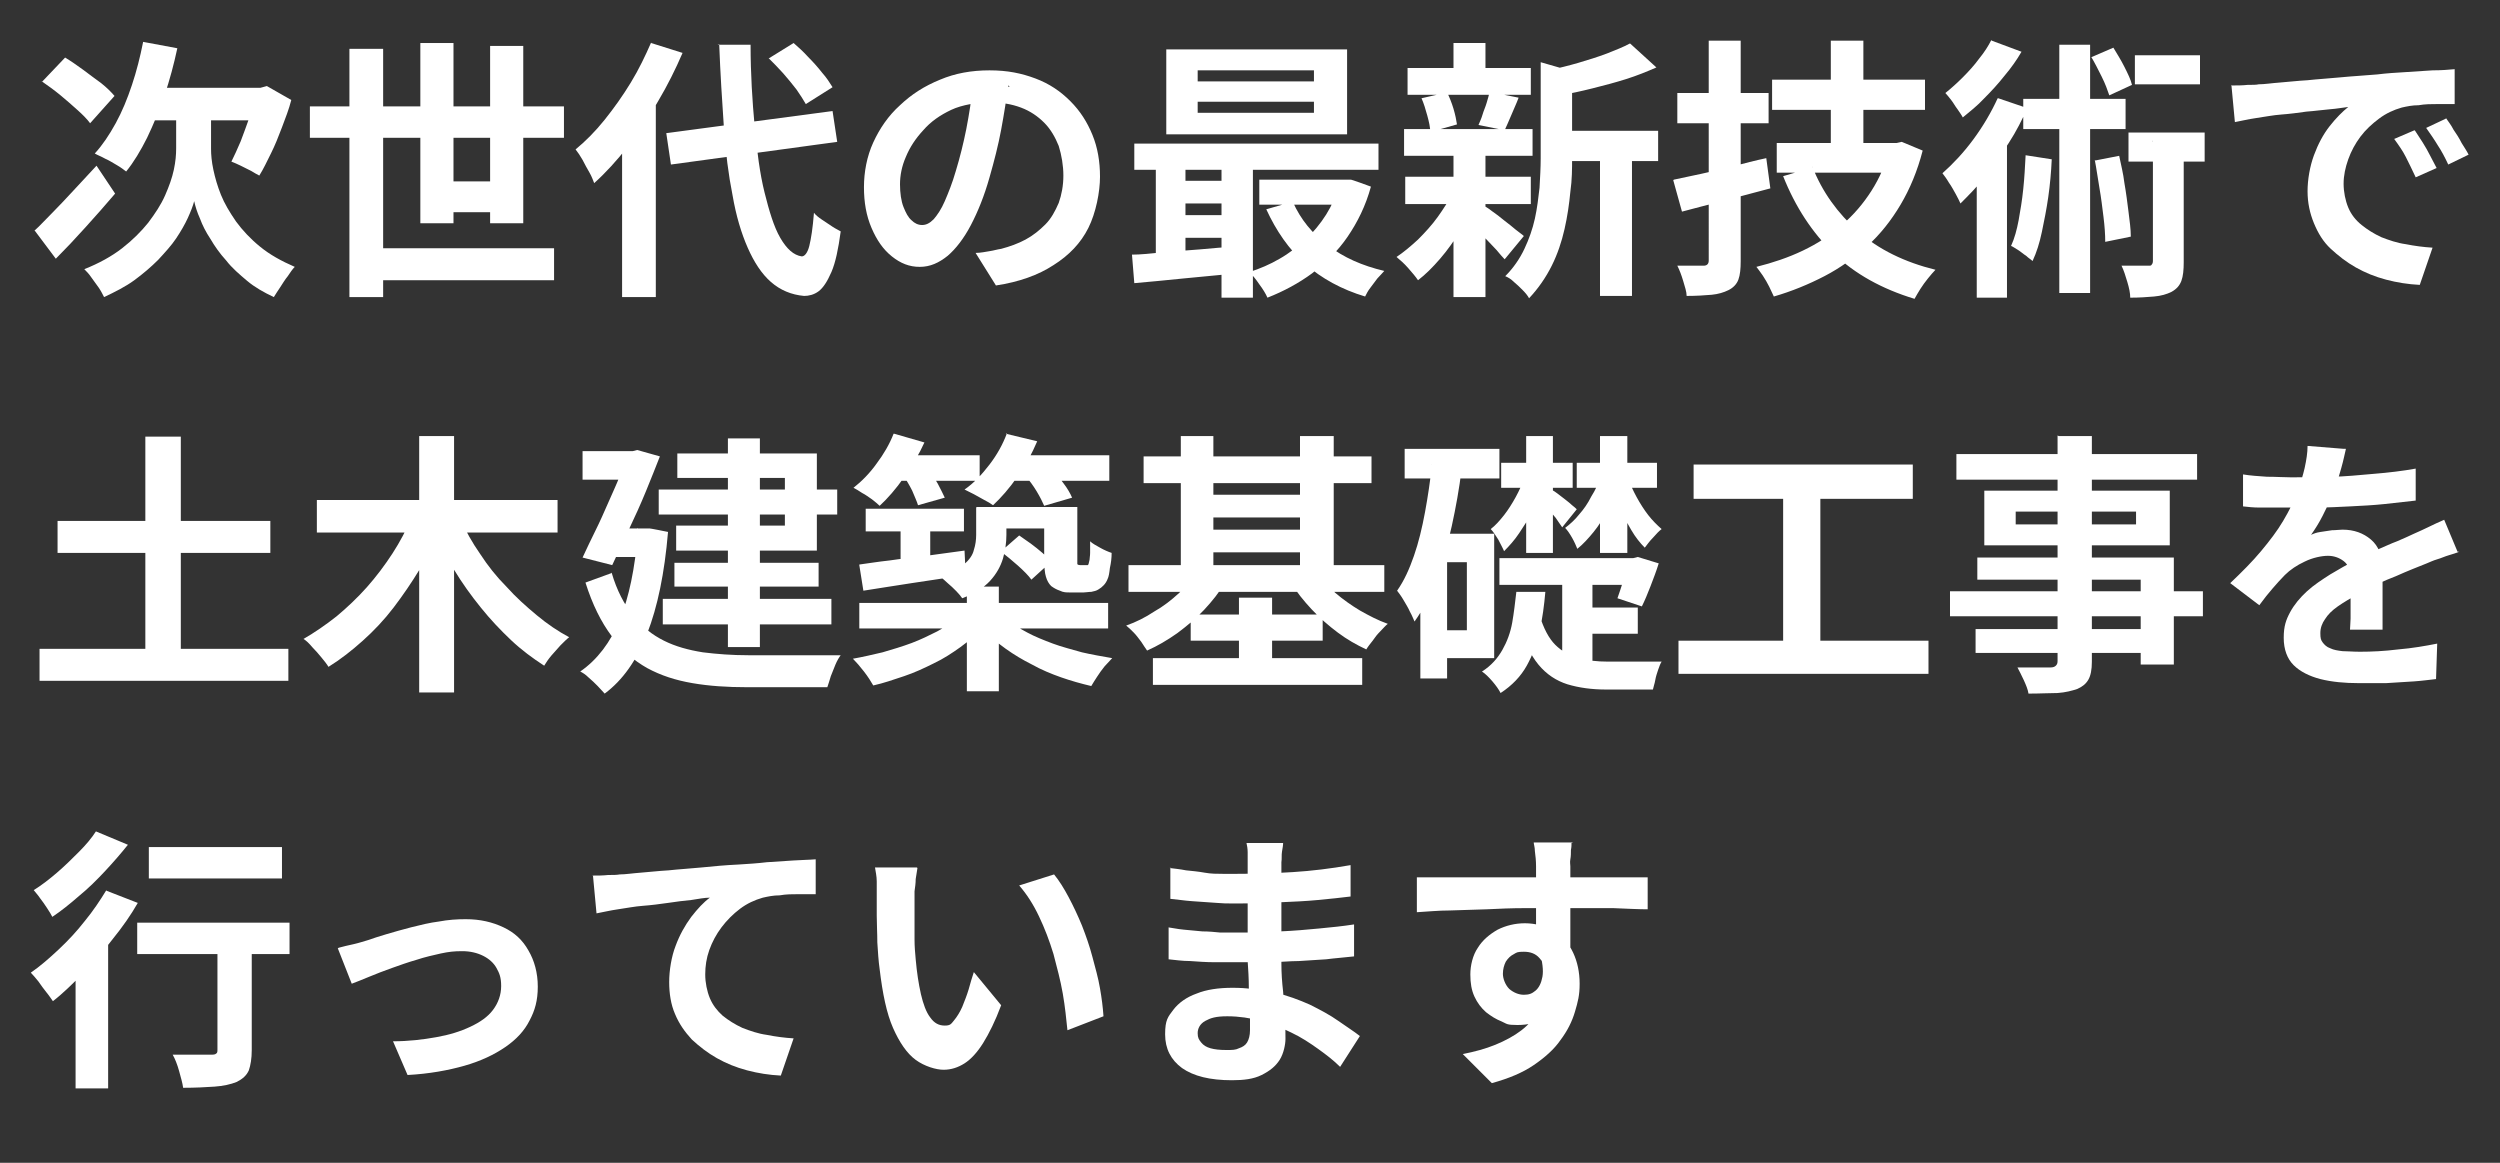 <?xml version="1.0" encoding="UTF-8"?>
<svg xmlns="http://www.w3.org/2000/svg" width="430" height="200" version="1.1" viewBox="0 0 430 200">
  <rect x="0" y="0" width="430" height="200" fill="#333333" stroke="none"/>
  <defs>
    <style>
      .cls-1 {
        fill: #fff;
      }
    </style>
  </defs>
  <!-- Generator: Adobe Illustrator 28.7.7, SVG Export Plug-In . SVG Version: 1.2.0 Build 194)  -->
  <g>
    <g id="_レイヤー_1" data-name="レイヤー_1">
      <g>
        <path class="cls-1" d="M5.9,39.7c.9-.8,1.9-1.9,3.1-3.1,1.2-1.2,2.4-2.5,3.7-3.9,1.3-1.4,2.6-2.8,3.9-4.2l3.2,4.8c-1.6,1.9-3.3,3.8-5.1,5.8-1.8,2-3.5,3.8-5.1,5.4l-3.6-4.8ZM7.2,14.1l4-4.2c1,.6,2,1.3,3.1,2.1,1.1.8,2.1,1.6,3.1,2.3,1,.8,1.7,1.5,2.3,2.2l-4.2,4.7c-.5-.7-1.3-1.5-2.2-2.3-.9-.8-1.9-1.7-3-2.6-1.1-.9-2.1-1.6-3.1-2.3ZM33.3,20.4h3v5.2c0,1,.1,2.2.4,3.6.3,1.4.7,2.8,1.3,4.3.6,1.5,1.5,3,2.6,4.6,1.1,1.5,2.5,3,4.1,4.3,1.7,1.4,3.7,2.5,6,3.5-.4.4-.8,1-1.2,1.6-.5.6-.9,1.3-1.3,1.9s-.8,1.2-1.1,1.7c-1.7-.8-3.3-1.7-4.6-2.8-1.3-1.1-2.6-2.2-3.6-3.5-1.1-1.2-2-2.5-2.7-3.7-.8-1.2-1.4-2.4-1.8-3.5-.5-1.1-.8-2.1-1-3-.2.8-.6,1.8-1.1,2.9-.5,1.1-1.2,2.3-2,3.5-.8,1.2-1.9,2.4-3.1,3.7-1.2,1.2-2.6,2.4-4.1,3.5-1.5,1.1-3.3,2-5.2,2.9-.2-.4-.5-1-.9-1.6-.4-.6-.9-1.2-1.3-1.8-.4-.6-.8-1-1.2-1.4,2.5-1,4.7-2.2,6.5-3.6,1.8-1.4,3.3-2.9,4.5-4.4,1.2-1.6,2.2-3.1,2.9-4.7.7-1.6,1.2-3,1.5-4.4.3-1.4.4-2.6.4-3.7v-5.2h3.1ZM24.6,7.2l5.9,1.1c-.6,2.8-1.3,5.4-2.2,8.1-.9,2.6-1.9,5-3,7.3-1.1,2.2-2.3,4.2-3.6,5.8-.4-.3-.9-.7-1.6-1.1-.7-.4-1.3-.8-2-1.1-.7-.4-1.3-.6-1.8-.9,1.3-1.4,2.5-3.2,3.6-5.2,1.1-2,2-4.2,2.8-6.6.8-2.4,1.4-4.8,1.9-7.3ZM26.6,15.1h19.3v5.6h-22.1l2.8-5.6ZM44,15.1h.8l1.1-.3,4.2,2.4c-.4,1.6-1,3.1-1.6,4.7-.6,1.6-1.2,3.1-1.9,4.5-.7,1.4-1.3,2.7-2,3.8-.4-.2-.9-.5-1.4-.8-.6-.3-1.2-.6-1.8-.9-.6-.3-1.1-.5-1.6-.7.5-1,1-2.1,1.6-3.5.5-1.3,1-2.7,1.5-4.1.5-1.4.8-2.7,1.1-4v-1.3Z"/>
        <path class="cls-1" d="M53.3,18.3h43.7v5.4h-43.7v-5.4ZM60.1,8.4h5.8v42.7h-5.8V8.4ZM63,42.7h32.3v5.5h-32.3v-5.5ZM72.3,7.4h5.7v31h-5.7V7.4ZM74.7,31.2h12v5.3h-12v-5.3ZM84.3,7.9h5.7v30.5h-5.7V7.9Z"/>
        <path class="cls-1" d="M112,7.4l5.4,1.7c-1.2,2.8-2.6,5.6-4.2,8.3-1.6,2.8-3.4,5.3-5.2,7.8-1.9,2.4-3.8,4.5-5.8,6.3-.2-.5-.4-1.1-.8-1.8s-.8-1.4-1.2-2.2c-.4-.7-.8-1.3-1.2-1.8,1.7-1.4,3.4-3.1,5-5.1,1.6-2,3.1-4.1,4.5-6.4,1.4-2.3,2.5-4.6,3.5-6.9ZM107.1,20.9l5.7-5.8h0v36h-5.8v-30.2ZM114.6,22.9l28.6-3.8.8,5.3-28.6,3.9-.8-5.4ZM123.4,7.7h5.7c0,5,.3,9.7.7,14,.4,4.3.9,8.2,1.7,11.4s1.6,5.9,2.7,7.8c1.1,1.9,2.3,3,3.7,3.2.5,0,1-.6,1.3-1.8.3-1.2.6-3.1.8-5.7.3.4.8.8,1.4,1.2.6.4,1.2.8,1.8,1.2.6.4,1.1.6,1.4.8-.4,3-.9,5.4-1.6,7-.7,1.6-1.4,2.7-2.2,3.3-.8.6-1.7.8-2.5.8-2.2-.2-4.1-1-5.7-2.4s-2.9-3.4-4-5.9c-1.1-2.5-2-5.5-2.6-9-.7-3.5-1.2-7.4-1.5-11.8-.3-4.4-.6-9.1-.8-14.2ZM132.3,10l4.2-2.6c.8.7,1.7,1.5,2.5,2.4.9.9,1.7,1.8,2.4,2.7.8.9,1.3,1.7,1.8,2.5l-4.6,2.9c-.4-.7-.9-1.5-1.6-2.5-.7-.9-1.5-1.9-2.3-2.8s-1.7-1.8-2.5-2.6Z"/>
        <path class="cls-1" d="M173.4,14.7c-.3,2.4-.7,4.9-1.2,7.6-.5,2.7-1.2,5.4-2,8.2-.9,3.2-2,5.9-3.2,8.2-1.2,2.3-2.6,4.1-4,5.3-1.5,1.2-3,1.9-4.8,1.9s-3.3-.6-4.8-1.8c-1.5-1.2-2.6-2.8-3.5-4.9-.9-2.1-1.3-4.4-1.3-7s.5-5.3,1.6-7.7c1.1-2.4,2.6-4.6,4.6-6.4,2-1.9,4.2-3.3,6.9-4.4,2.6-1.1,5.4-1.6,8.5-1.6s5.5.5,7.9,1.4,4.3,2.2,6,3.9c1.7,1.7,2.9,3.6,3.8,5.8.9,2.2,1.3,4.6,1.3,7.2s-.7,6.2-2,8.8c-1.3,2.6-3.3,4.7-6,6.4-2.6,1.7-5.9,2.9-9.9,3.5l-3.5-5.6c.9,0,1.7-.2,2.4-.3.7-.1,1.3-.3,2-.4,1.5-.4,2.9-.9,4.2-1.6,1.3-.7,2.4-1.6,3.4-2.6,1-1,1.7-2.3,2.3-3.7.5-1.4.8-3,.8-4.7s-.3-3.5-.8-5.1c-.6-1.5-1.4-2.9-2.5-4-1.1-1.1-2.4-2-4-2.6s-3.4-.9-5.4-.9-4.7.4-6.6,1.3c-1.9.9-3.5,2-4.8,3.5-1.3,1.4-2.3,2.9-3,4.6-.7,1.6-1,3.2-1,4.7s.2,2.9.6,3.9.8,1.8,1.4,2.3c.5.5,1.1.8,1.8.8s1.3-.3,2-1c.6-.7,1.3-1.7,1.9-3.1.6-1.4,1.3-3.1,1.9-5.2.7-2.3,1.3-4.7,1.8-7.2.5-2.6.9-5.1,1.1-7.5l6.4.2Z"/>
        <path class="cls-1" d="M194.6,43.8c1.6,0,3.4-.2,5.4-.4s4.1-.3,6.3-.5c2.2-.2,4.4-.4,6.6-.5v4.6c-3.2.3-6.3.6-9.4.9-3.1.3-5.9.6-8.4.8l-.4-4.9ZM195.1,24.7h42v4.5h-42v-4.5ZM198.8,26.3h5.1v19.2h-5.1v-19.2ZM200.6,8.5h31.1v14.6h-31.1v-14.6ZM202.3,31.1h10.7v3.9h-10.7v-3.9ZM202.3,37h10.7v3.9h-10.7v-3.9ZM206,12.1v1.9h20v-1.9h-20ZM206,17.5v1.9h20v-1.9h-20ZM210.1,26.2h5.4v25h-5.4v-25ZM230.3,30.9h2c0-.1,3.5,1.2,3.5,1.2-.9,3.3-2.3,6.1-4,8.6-1.7,2.5-3.8,4.5-6.1,6.3-2.3,1.7-4.9,3.1-7.7,4.2-.3-.7-.8-1.5-1.4-2.3-.6-.9-1.2-1.6-1.7-2.1,1.8-.6,3.5-1.3,5.2-2.3,1.6-.9,3.1-2.1,4.5-3.3,1.3-1.3,2.5-2.7,3.5-4.3,1-1.6,1.7-3.2,2.2-5v-.8ZM216.6,30.9h15.4v4.3h-15.4v-4.3ZM222.4,34.8c1.3,2.9,3.3,5.4,6,7.4,2.7,2.1,5.9,3.5,9.7,4.4-.3.3-.7.8-1.2,1.3-.4.5-.8,1.1-1.2,1.6s-.7,1.1-.9,1.5c-4-1.2-7.5-3.1-10.3-5.6-2.8-2.5-5-5.7-6.7-9.4l4.5-1.3Z"/>
        <path class="cls-1" d="M250,33.1l3.9,1.5c-.8,1.7-1.7,3.4-2.7,5.1-1.1,1.7-2.2,3.3-3.5,4.8-1.3,1.5-2.5,2.7-3.8,3.7-.4-.6-1-1.3-1.7-2.1-.7-.8-1.4-1.4-2-1.9,1.2-.8,2.4-1.8,3.7-3,1.2-1.2,2.4-2.5,3.4-3.9,1-1.4,1.9-2.8,2.6-4.2ZM241.5,22.2h22.1v4.6h-22.1v-4.6ZM241.7,30.4h21.6v4.7h-21.6v-4.7ZM242.1,11.7h21.2v4.6h-21.2v-4.6ZM244.5,16.9l4.4-1c.4.8.8,1.8,1.1,2.8.3,1,.5,2,.6,2.7l-4.6,1.3c0-.8-.2-1.7-.5-2.8-.3-1.1-.6-2.1-1-3ZM250,7.4h5.5v6.3h-5.5v-6.3ZM250,26.5h5.5v24.6h-5.5v-24.6ZM255.1,35.3c.3.2.9.5,1.5,1,.7.5,1.4,1,2.1,1.6.8.6,1.4,1.1,2,1.6.6.5,1.1.8,1.4,1.1l-3.3,4c-.4-.4-.9-1-1.4-1.6-.6-.6-1.2-1.3-1.9-2-.7-.7-1.3-1.3-2-1.9-.6-.6-1.2-1.1-1.6-1.5l3.1-2.4ZM256.2,15.8l5,1c-.4,1.1-.9,2.1-1.3,3.1-.4,1-.8,1.8-1.1,2.5l-4.5-.9c.2-.5.5-1.1.7-1.8.2-.7.5-1.3.7-2,.2-.7.4-1.3.5-1.9ZM265,10.7l6.6,1.9c0,.4-.4.7-1.2.8v13.8c0,1.8,0,3.7-.3,5.8-.2,2.1-.5,4.2-1,6.4-.5,2.2-1.2,4.3-2.2,6.3-1,2-2.3,3.9-3.9,5.6-.2-.4-.6-.9-1.1-1.4-.5-.5-1-1-1.5-1.4-.5-.5-1-.8-1.5-1,1.4-1.4,2.5-3,3.3-4.7.8-1.7,1.4-3.4,1.8-5.2.4-1.8.6-3.6.8-5.3.1-1.8.2-3.5.2-5.1V10.7ZM280.4,7.5l4.5,4.1c-1.6.7-3.3,1.4-5.2,2-1.9.6-3.8,1.1-5.8,1.6-2,.5-3.8.9-5.7,1.2-.2-.6-.4-1.3-.8-2.2-.3-.8-.7-1.6-1-2.1,1.7-.4,3.4-.8,5.1-1.3,1.7-.5,3.3-1,4.9-1.6,1.5-.6,2.8-1.1,3.9-1.7ZM267.6,22.5h17.6v5.2h-17.6v-5.2ZM275.2,24.8h5.5v26.1h-5.5v-26.1Z"/>
        <path class="cls-1" d="M287.9,30.9c1.4-.3,2.9-.6,4.7-1,1.8-.4,3.6-.8,5.5-1.3,1.9-.5,3.8-1,5.7-1.4l.7,5.2c-2.6.7-5.2,1.4-7.9,2.1-2.7.7-5.1,1.3-7.3,1.9l-1.5-5.4ZM288.5,16h15.7v5.2h-15.7v-5.2ZM293.9,7h5.5v37.9c0,1.3-.1,2.4-.4,3.2-.3.8-.9,1.4-1.7,1.8-.8.4-1.8.7-2.9.8-1.2.1-2.6.2-4.3.2,0-.7-.3-1.6-.6-2.6-.3-1-.6-1.8-1-2.6.9,0,1.8,0,2.7,0h1.8c.6,0,.9-.3.9-.9V7ZM325.1,24.6h1.1l.9-.2,3.6,1.5c-.9,3.5-2.2,6.6-3.8,9.3-1.6,2.7-3.5,5.1-5.7,7.1-2.2,2-4.7,3.8-7.4,5.2-2.7,1.4-5.6,2.6-8.7,3.5-.2-.5-.5-1-.8-1.7-.3-.6-.7-1.3-1.1-1.9-.4-.6-.8-1.1-1.1-1.5,2.8-.7,5.5-1.6,8-2.8,2.5-1.2,4.7-2.6,6.7-4.4,2-1.7,3.7-3.7,5.1-5.9,1.4-2.2,2.5-4.7,3.2-7.4v-.9ZM304.8,13.7h26.3v5.2h-26.3v-5.2ZM305.6,24.6h20.1v5.1h-20.1v-5.1ZM311.7,28.6c1.7,4.4,4.4,8.1,7.9,11.2,3.5,3.1,8,5.3,13.3,6.6-.4.4-.8.9-1.3,1.5-.5.6-.9,1.2-1.3,1.8-.4.6-.7,1.2-1,1.7-5.6-1.7-10.3-4.3-13.9-7.8-3.7-3.6-6.6-8-8.7-13.3l5.1-1.5ZM314.9,7h5.6v20.4h-5.6V7Z"/>
        <path class="cls-1" d="M343.7,16.9l5,1.7c-.9,2-1.9,4-3.2,6s-2.6,3.9-4,5.7c-1.4,1.8-2.9,3.3-4.3,4.7-.2-.4-.4-.9-.8-1.6-.4-.7-.7-1.3-1.2-2-.4-.7-.8-1.2-1.1-1.6,1.8-1.6,3.6-3.5,5.3-5.8,1.7-2.3,3.1-4.7,4.2-7.1ZM342.6,7l5.1,1.9c-.8,1.4-1.8,2.8-2.9,4.1-1.1,1.4-2.3,2.7-3.5,3.9-1.2,1.3-2.5,2.3-3.7,3.3-.2-.4-.5-.8-.9-1.4-.4-.5-.7-1.1-1.1-1.6-.4-.5-.7-.9-1-1.2,1-.8,2-1.7,3-2.7s2-2.1,2.8-3.2c.9-1.1,1.6-2.2,2.1-3.2ZM340,27.1l4.4-4.4.8.3v28.2h-5.2v-24ZM348.4,26.7l4.5.7c-.1,2.2-.3,4.4-.6,6.5-.3,2.1-.7,4.1-1.1,6-.4,1.9-.9,3.5-1.6,5-.3-.3-.7-.5-1.1-.9-.5-.3-.9-.7-1.4-1-.5-.3-.9-.6-1.2-.7.6-1.3,1-2.8,1.3-4.4.3-1.7.6-3.4.8-5.4.2-1.9.3-3.8.4-5.7ZM348,17h17.6v5.2h-17.6v-5.2ZM354.2,7.7h5.3v42.7h-5.3V7.7ZM359.8,9.8l3.7-1.6c.6,1,1.3,2.1,1.9,3.3.6,1.2,1.1,2.2,1.3,3.1l-3.9,1.8c-.3-.9-.7-2-1.3-3.2-.6-1.2-1.2-2.4-1.8-3.4ZM360.4,27.6l4.1-.8c.3,1.5.7,3,.9,4.7.3,1.7.5,3.3.7,4.9.2,1.6.4,3,.4,4.3l-4.4.9c0-1.3-.1-2.7-.3-4.3-.2-1.6-.4-3.3-.7-5-.3-1.7-.5-3.3-.8-4.8ZM370.2,24.3h5.4v20.8c0,1.3-.1,2.4-.4,3.2-.3.8-.8,1.4-1.7,1.9-.8.4-1.8.7-3,.8-1.2.1-2.5.2-4.1.2,0-.8-.2-1.7-.5-2.7-.3-1-.6-2-1-2.8,1,0,1.9,0,2.8,0,.9,0,1.4,0,1.8,0s.5,0,.6-.2c.1-.1.2-.3.2-.6v-20.7ZM366.1,22.8h13.1v5h-13.1v-5ZM367.2,9.5h11.2v5h-11.2v-5Z"/>
        <path class="cls-1" d="M383.9,14.7c.9,0,1.8,0,2.7-.1.8,0,1.5,0,1.9-.1,1,0,2.2-.2,3.6-.3,1.4-.1,3-.3,4.8-.4,1.8-.2,3.7-.3,5.7-.5,2-.2,4.1-.3,6.3-.5,1.6-.2,3.2-.3,4.9-.4,1.6-.1,3.1-.2,4.6-.3,1.5,0,2.7-.1,3.8-.2v6c-.8,0-1.8,0-2.9,0-1.1,0-2.2,0-3.3.2-1.1,0-2,.2-2.9.4-1.4.4-2.7,1-3.9,1.9-1.2.9-2.3,1.9-3.2,3.1-.9,1.2-1.6,2.5-2.1,3.9-.5,1.4-.8,2.8-.8,4.2s.3,2.9.8,4.1c.5,1.2,1.3,2.2,2.3,3,1,.8,2.1,1.5,3.4,2.1,1.3.5,2.7,1,4.2,1.2,1.5.3,3,.5,4.6.6l-2.2,6.4c-2-.1-3.9-.4-5.8-.9-1.9-.5-3.6-1.2-5.2-2.1-1.6-.9-3-2-4.3-3.2s-2.2-2.7-2.9-4.4-1.1-3.5-1.1-5.5.4-4.3,1.1-6.2c.7-1.9,1.6-3.6,2.7-5,1.1-1.4,2.2-2.5,3.2-3.3-.9.1-1.9.3-3.2.4-1.2.1-2.6.3-4,.4-1.4.2-2.9.4-4.3.5s-2.9.4-4.3.6c-1.4.2-2.6.5-3.7.7l-.6-6.4ZM415.4,22.5c.4.6.8,1.2,1.3,2,.5.8.9,1.5,1.3,2.3.4.8.8,1.5,1.1,2.1l-3.6,1.6c-.6-1.3-1.2-2.5-1.7-3.5-.5-1-1.2-2-2-3.1l3.5-1.5ZM420.7,20.3c.4.6.9,1.2,1.3,2,.5.7,1,1.5,1.4,2.3.5.8.9,1.4,1.2,2l-3.5,1.7c-.6-1.3-1.2-2.4-1.8-3.3-.6-1-1.3-2-2-3l3.4-1.6Z"/>
        <path class="cls-1" d="M6.8,111.6h42.8v5.5H6.8v-5.5ZM9.9,89.6h36.6v5.5H9.9v-5.5ZM25,75.1h6.1v40.3h-6.1v-40.3Z"/>
        <path class="cls-1" d="M70.9,89l5,1.7c-1.1,2.5-2.3,4.9-3.7,7.2-1.4,2.3-2.9,4.5-4.5,6.6s-3.4,4-5.3,5.7c-1.9,1.7-3.8,3.2-5.9,4.5-.3-.5-.7-1-1.2-1.6-.5-.6-1-1.2-1.6-1.8-.5-.6-1-1.1-1.5-1.4,1.9-1.1,3.8-2.4,5.7-3.9,1.8-1.5,3.6-3.2,5.2-5,1.6-1.8,3.1-3.8,4.4-5.8,1.3-2,2.4-4.1,3.3-6.2ZM54.5,86h41.4v5.6h-41.4v-5.6ZM72.1,75h6v44.1h-6v-44.1ZM79.2,89.3c.9,2,2,4,3.4,6,1.3,2,2.8,3.9,4.5,5.6,1.6,1.8,3.4,3.4,5.2,4.9,1.8,1.5,3.7,2.8,5.6,3.8-.4.3-.9.8-1.5,1.4-.5.6-1.1,1.2-1.6,1.8-.5.6-.9,1.2-1.2,1.7-2-1.3-3.9-2.7-5.7-4.4-1.8-1.7-3.6-3.6-5.2-5.6-1.7-2.1-3.2-4.2-4.6-6.5-1.4-2.3-2.6-4.6-3.7-7l4.7-1.6Z"/>
        <path class="cls-1" d="M109.6,90.9h2c0-.1,3.3.6,3.3.6-.6,7.1-1.8,12.9-3.6,17.5-1.8,4.6-4.2,8-7.3,10.3-.3-.3-.7-.8-1.2-1.3-.5-.5-1-1-1.6-1.5-.5-.5-1-.8-1.4-1,2.9-2,5.2-5,6.8-8.9,1.6-3.9,2.6-8.8,3.1-14.8v-1ZM100.2,77.6h9.9v4.9h-9.9v-4.9ZM108.1,77.6h.7l.8-.2,3.9,1.1c-.7,1.8-1.5,3.8-2.4,6-.9,2.2-1.9,4.4-2.9,6.5s-2,4.3-2.9,6.2l-5.1-1.3c.7-1.5,1.4-3,2.2-4.6.8-1.6,1.5-3.2,2.2-4.8.7-1.6,1.4-3.1,2-4.6.6-1.4,1.1-2.7,1.5-3.7v-.6ZM105.2,98.5c.9,3.1,2.2,5.5,3.7,7.4,1.5,1.9,3.3,3.3,5.3,4.3,2,1,4.2,1.6,6.7,2,2.4.3,5,.5,7.8.5h5.8c1.3,0,2.5,0,3.8,0,1.3,0,2.5,0,3.6,0,1.1,0,2,0,2.7,0-.3.4-.6.9-.9,1.6-.3.7-.5,1.3-.8,2-.2.7-.4,1.3-.6,1.9h-13.8c-3.4,0-6.5-.2-9.4-.7-2.9-.5-5.4-1.3-7.8-2.6-2.3-1.3-4.4-3.1-6.1-5.5-1.8-2.4-3.3-5.4-4.5-9.2l4.4-1.6ZM104.9,90.9h6.9v4.9h-7v-4.9ZM113.3,84.2h30.7v4.3h-30.7v-4.3ZM114,103h29v4.4h-29v-4.4ZM116,96.8h24.8v4.1h-24.8v-4.1ZM116.5,78h24v16.7h-24.2v-4.3h18.7v-8.2h-18.5v-4.2ZM125.2,75.4h5.5v35.9h-5.5v-35.9Z"/>
        <path class="cls-1" d="M153.8,74.6l5.2,1.5c-.9,2-2.1,4-3.5,6-1.4,2-2.8,3.6-4.2,4.9-.3-.3-.8-.7-1.3-1.1-.6-.4-1.1-.8-1.7-1.1-.6-.4-1.1-.7-1.5-.9,1.4-1.1,2.8-2.5,4-4.2,1.2-1.6,2.2-3.3,2.9-5.1ZM164.7,106.3l4.2,1.8c-1.1,1.1-2.3,2.2-3.7,3.2-1.4,1-2.9,2-4.6,2.8-1.6.8-3.3,1.6-5.1,2.2-1.8.6-3.5,1.2-5.3,1.6-.4-.7-.9-1.5-1.6-2.4-.7-.9-1.3-1.6-1.9-2.2,1.7-.3,3.4-.7,5.1-1.1,1.7-.5,3.4-1,5-1.6,1.6-.6,3-1.3,4.4-2,1.3-.7,2.5-1.5,3.4-2.4ZM147.8,103.7h42.8v4.4h-42.8v-4.4ZM147.8,97.1c1.5-.2,3.3-.5,5.2-.7,2-.3,4-.5,6.3-.8,2.2-.3,4.4-.6,6.6-.9l.2,4.2c-3.1.5-6.2.9-9.3,1.4-3.1.5-5.9.9-8.3,1.3l-.7-4.4ZM148.9,87.5h16.9v3.9h-16.9v-3.9ZM153.6,78.3h14.9v4.4h-14.9v-4.4ZM154.9,88.7h5.1v9.5h-5.1v-9.5ZM155.4,81.9l4.3-1.2c.6.8,1.1,1.6,1.6,2.5.5.9.9,1.8,1.2,2.4l-4.6,1.3c-.2-.7-.6-1.5-1-2.5-.5-1-1-1.8-1.5-2.6ZM168,87.2h5.1v4.8c0,1.4-.2,2.7-.6,4.1-.4,1.3-1.1,2.6-2.2,3.8-1.1,1.2-2.7,2.2-4.8,3-.2-.3-.6-.8-1-1.2-.5-.5-1-1-1.5-1.4-.5-.5-.9-.8-1.3-1.1,1.8-.7,3.2-1.4,4.1-2.1.9-.8,1.5-1.6,1.7-2.5.3-.9.4-1.8.4-2.6v-4.7ZM173,74.6l5.4,1.3c-.9,2.1-2,4.2-3.4,6.1-1.4,2-2.8,3.6-4.2,4.9-.4-.3-.9-.6-1.5-.9-.6-.3-1.2-.7-1.8-1s-1.2-.6-1.6-.8c1.6-1.1,3-2.6,4.3-4.3,1.3-1.7,2.3-3.5,3-5.4ZM166.3,100.9h5.5v18h-5.5v-18ZM173.2,106.6c1,.8,2.2,1.5,3.5,2.2,1.3.7,2.8,1.3,4.4,1.9,1.6.6,3.3,1,5,1.5,1.7.4,3.5.7,5.2,1-.4.4-.8.9-1.3,1.4-.5.6-.9,1.2-1.3,1.8-.4.6-.7,1.1-1,1.6-1.7-.4-3.5-.9-5.2-1.5-1.7-.6-3.4-1.3-5-2.2-1.6-.8-3.1-1.7-4.5-2.7-1.4-1-2.7-2.1-3.8-3.2l4-1.6ZM169.9,87.2h12.8v3.7h-12.8v-3.7ZM172.1,94.9l3.2-2.8c.6.4,1.3.9,2,1.4.7.5,1.4,1.1,2,1.6.6.5,1.1,1,1.5,1.5l-3.4,3.1c-.5-.7-1.3-1.5-2.3-2.4-1-.9-2-1.7-2.9-2.4ZM172.6,78.3h18.2v4.4h-18.2v-4.4ZM176.3,81.8l4.6-1.2c.7.7,1.3,1.6,2,2.5.7.9,1.2,1.8,1.5,2.5l-4.8,1.4c-.3-.7-.7-1.5-1.3-2.5-.6-1-1.2-1.8-1.9-2.6ZM180,87.2h5.3v9.3c0,.3,0,.4,0,.5,0,.1.2.2.5.2h.7c.1,0,.2,0,.3,0,0,0,.2,0,.3,0,.1,0,.2-.4.3-.9,0-.3.1-.7.1-1.2,0-.6,0-1.3,0-2,.4.4,1,.7,1.7,1.1.7.4,1.4.7,2,.9,0,.9-.1,1.7-.3,2.6-.1.9-.2,1.5-.4,1.9-.3.8-.9,1.4-1.6,1.8-.3.2-.7.3-1.2.4-.5,0-.9.1-1.3.1h-2.4c-.6,0-1.1,0-1.7-.3-.6-.2-1.1-.5-1.5-.8-.4-.4-.7-.9-.9-1.6-.2-.6-.3-1.7-.3-3.2v-8.5Z"/>
        <path class="cls-1" d="M206,98.5l4.7,1.7c-1,1.7-2.2,3.2-3.6,4.7-1.4,1.5-3,2.8-4.6,4-1.7,1.2-3.4,2.2-5.2,3-.3-.4-.6-.9-1-1.5-.4-.5-.8-1.1-1.3-1.6-.5-.5-.9-.9-1.3-1.2,1.7-.6,3.3-1.4,4.8-2.4,1.6-.9,3-2,4.3-3.2,1.3-1.2,2.4-2.4,3.2-3.7ZM194.1,97.2h44v4.6h-44v-4.6ZM196.7,78.5h39.2v4.6h-39.2v-4.6ZM198.3,113.2h36v4.6h-36v-4.6ZM203.1,75h5.6v24.7h-5.6v-24.7ZM204.8,105.7h22.7v4.5h-22.7v-4.5ZM206.4,85.1h19.2v3.9h-19.2v-3.9ZM206.4,91.1h19.2v3.9h-19.2v-3.9ZM213.1,102.8h5.7v13.2h-5.7v-13.2ZM226.5,98.5c.8,1.2,1.9,2.3,3.2,3.5,1.3,1.1,2.7,2.1,4.2,3,1.6.9,3.1,1.7,4.8,2.3-.4.3-.8.8-1.3,1.3-.5.5-.9,1-1.3,1.6-.4.5-.8,1-1.1,1.5-1.7-.8-3.3-1.7-4.9-2.9-1.6-1.2-3.1-2.5-4.5-4-1.4-1.5-2.6-3-3.5-4.5l4.5-1.7ZM223.6,75h5.8v24.7h-5.8v-24.7Z"/>
        <path class="cls-1" d="M246.2,79.9l5.2.8c-.4,3.3-1,6.6-1.7,9.8-.7,3.2-1.6,6.2-2.6,9-1,2.8-2.3,5.3-3.8,7.4-.2-.4-.4-1-.8-1.7-.3-.7-.7-1.3-1.1-2-.4-.7-.8-1.2-1.1-1.6,1.2-1.7,2.1-3.7,2.9-6,.8-2.3,1.4-4.8,1.9-7.5.5-2.7.9-5.4,1.2-8.2ZM241.6,77.2h16.3v5.1h-16.3v-5.1ZM244.3,91.8h4.6v24.9h-4.6v-24.9ZM246.6,91.8h10.4v21.4h-10.4v-4.8h5.7v-11.7h-5.7v-4.8ZM260.8,101.8h5c-.2,2.3-.5,4.6-1,6.8-.5,2.2-1.2,4.1-2.2,5.9-1,1.8-2.5,3.4-4.5,4.7-.3-.6-.8-1.3-1.4-2-.6-.7-1.2-1.3-1.8-1.7,1.6-1,2.7-2.3,3.5-3.7.8-1.4,1.4-3,1.7-4.7.3-1.7.5-3.5.7-5.2ZM262.2,82.2l3.1,1.8c-.4,1.3-1,2.5-1.7,3.9s-1.5,2.6-2.3,3.8c-.8,1.2-1.7,2.2-2.6,3.1-.2-.5-.6-1.2-1-2-.5-.8-.9-1.4-1.3-1.8.8-.6,1.5-1.4,2.3-2.4.7-.9,1.4-2,2-3.1.6-1.1,1.1-2.2,1.5-3.3ZM257.9,96h23.6v4.6h-23.6v-4.6ZM258.2,79.6h12.3v4.3h-12.3v-4.3ZM264.8,105.8c.7,2.3,1.6,4,2.7,5.1,1.1,1.1,2.5,1.9,4,2.3s3.2.6,5.1.6h1.3c.6,0,1.2,0,2,0,.7,0,1.5,0,2.2,0h3.7c-.2.3-.4.8-.6,1.4-.2.6-.4,1.2-.5,1.8-.1.6-.3,1.1-.4,1.6h-8c-2.5,0-4.7-.3-6.7-.9-1.9-.6-3.6-1.7-5-3.4-1.4-1.7-2.5-4.1-3.5-7.2l3.7-1.2ZM262.5,75h4.6v20.1h-4.6v-20.1ZM267,84.3c.2.1.5.3.9.6s.8.6,1.3,1c.5.4.9.7,1.2,1,.4.3.6.5.8.7l-2.5,3.1c-.3-.4-.6-.9-1.1-1.6-.5-.6-1-1.2-1.5-1.8-.5-.6-.9-1.1-1.3-1.4l2.2-1.6ZM268.7,97.4h5.2v18.7l-5.2-2.3v-16.4ZM275.2,82.2l3.1,1.7c-.5,1.3-1.1,2.6-1.8,3.9-.7,1.3-1.5,2.6-2.4,3.7-.9,1.1-1.8,2.1-2.8,2.9-.2-.5-.5-1.2-.9-1.9-.4-.7-.8-1.3-1.2-1.7.8-.6,1.7-1.4,2.4-2.3.8-.9,1.5-1.9,2.1-3.1.7-1.1,1.2-2.2,1.6-3.4ZM270.9,104.5h10.8v4.5h-10.8v-4.5ZM271.2,79.6h13.8v4.3h-13.8v-4.3ZM275.2,75h4.7v20.1h-4.7v-20.1ZM280,82.2c.4,1.1.9,2.2,1.5,3.3.6,1.1,1.3,2.2,2,3.1s1.5,1.7,2.3,2.4c-.4.3-.9.8-1.5,1.5-.6.6-1,1.2-1.4,1.7-.8-.8-1.6-1.8-2.3-3-.7-1.2-1.4-2.5-2-3.9-.6-1.4-1-2.8-1.4-4.2l2.8-.9ZM280.1,96h.8l.8-.2,3.6,1.1c-.4,1.3-.9,2.6-1.4,3.9-.5,1.3-1,2.5-1.5,3.5l-4.2-1.4c.3-.8.6-1.8,1-3,.4-1.2.6-2.3.9-3.3v-.6Z"/>
        <path class="cls-1" d="M288.7,110.2h43v5.7h-43v-5.7ZM291.3,79.9h37.7v5.9h-37.7v-5.9ZM306.7,83.1h6.4v29.4h-6.4v-29.4Z"/>
        <path class="cls-1" d="M335.4,101.7h43.5v4.3h-43.5v-4.3ZM336.5,78.1h41.4v4.4h-41.4v-4.4ZM339.8,108.2h31.6v4.1h-31.6v-4.1ZM340.1,95.9h33.8v18.4h-5.7v-14.6h-28.1v-3.8ZM341.3,84.4h31.9v9.4h-31.9v-9.4ZM346.7,88v2.2h20.7v-2.2h-20.7ZM354.1,75h5.7v38.8c0,1.4-.2,2.4-.6,3.1s-1,1.2-1.9,1.6c-.9.3-2,.6-3.4.7-1.3,0-3,.1-5,.1-.1-.7-.4-1.4-.8-2.3-.4-.9-.8-1.6-1.1-2.2.8,0,1.6,0,2.3,0,.8,0,1.5,0,2.1,0h1.3c.4,0,.7-.1.9-.3.2-.2.3-.4.3-.8v-38.8Z"/>
        <path class="cls-1" d="M403.5,77.2c-.2.8-.4,1.9-.8,3.3s-.8,2.9-1.5,4.6c-.5,1.2-1.1,2.4-1.7,3.6-.6,1.2-1.3,2.3-2,3.3.4-.2.9-.4,1.6-.5.6-.1,1.3-.2,2-.3.7,0,1.3-.1,1.8-.1,2,0,3.6.6,4.9,1.7,1.3,1.1,2,2.8,2,5s0,1.4,0,2.3c0,.9,0,1.9,0,2.8,0,1,0,2,0,2.9,0,.9,0,1.8,0,2.5h-5.6c0-.5.1-1.2.1-1.9,0-.7,0-1.5,0-2.3,0-.8,0-1.6,0-2.4,0-.8,0-1.5,0-2.1,0-1.5-.4-2.5-1.2-3.1-.8-.6-1.7-.9-2.7-.9s-2.6.3-4,1c-1.3.6-2.5,1.4-3.4,2.3-.7.7-1.4,1.5-2.1,2.3-.7.8-1.5,1.8-2.3,2.9l-5-3.8c2-1.9,3.8-3.7,5.3-5.5,1.5-1.8,2.8-3.5,3.8-5.2,1-1.7,1.9-3.4,2.5-5.2.5-1.3.9-2.6,1.2-3.9.3-1.4.5-2.6.5-3.8l6.2.5ZM385.8,81.6c1.2.2,2.6.3,4.1.4,1.6,0,2.9.1,4.1.1,2.1,0,4.3,0,6.8-.1,2.5,0,5-.3,7.5-.5,2.5-.2,5-.5,7.2-.9v5.5c-1.7.2-3.5.4-5.4.6-1.9.2-3.9.3-5.9.4-2,.1-3.9.2-5.7.2-1.8,0-3.4,0-4.8,0s-1.4,0-2.3,0c-.9,0-1.9,0-2.8,0-1,0-1.9-.1-2.8-.2v-5.5ZM423,94.9c-.5.2-1.1.4-1.8.6-.7.2-1.3.5-2,.7s-1.3.5-1.8.7c-1.5.6-3.3,1.3-5.3,2.2-2.1.8-4.2,1.8-6.4,3-1.4.8-2.6,1.5-3.6,2.2-1,.7-1.7,1.4-2.2,2.2-.5.7-.8,1.5-.8,2.4s.1,1.2.4,1.6c.3.4.7.8,1.3,1,.6.3,1.3.4,2.1.5.8,0,1.8.1,3,.1,2,0,4.2-.1,6.6-.4,2.4-.2,4.7-.6,6.7-1l-.2,6.1c-1,.1-2.3.3-3.8.4-1.5.1-3.1.2-4.8.3-1.6,0-3.2,0-4.7,0-2.4,0-4.6-.2-6.6-.7-1.9-.5-3.5-1.3-4.6-2.4s-1.7-2.7-1.7-4.7.4-3.1,1.1-4.4c.7-1.3,1.7-2.5,2.9-3.6,1.2-1.1,2.6-2,4-2.9,1.5-.9,2.9-1.7,4.3-2.4,1.4-.8,2.7-1.4,3.9-1.9,1.2-.5,2.2-1,3.3-1.4,1-.4,2-.9,2.9-1.3.9-.4,1.8-.8,2.6-1.2.8-.4,1.7-.8,2.6-1.2l2.3,5.5Z"/>
        <path class="cls-1" d="M18.3,153.2l5.4,2.1c-1.2,2.1-2.6,4.1-4.3,6.2-1.6,2.1-3.3,4.1-5.1,5.9-1.8,1.8-3.5,3.5-5.2,4.8-.3-.4-.6-.9-1.1-1.5s-.9-1.2-1.4-1.9c-.5-.6-.9-1.1-1.3-1.5,1.6-1.1,3.2-2.5,4.8-4,1.6-1.5,3.1-3.1,4.5-4.9,1.4-1.7,2.6-3.5,3.7-5.3ZM16.5,143l5.5,2.3c-1.2,1.5-2.5,3-3.9,4.5-1.4,1.5-2.9,3-4.5,4.3-1.6,1.4-3.1,2.6-4.6,3.6-.2-.4-.5-.9-.9-1.5-.4-.6-.8-1.2-1.2-1.7-.4-.6-.8-1-1.1-1.4,1.3-.8,2.6-1.8,4-3s2.6-2.4,3.8-3.6c1.2-1.2,2.2-2.4,2.9-3.5ZM13,164.3l4.9-5,.7.3v27.6h-5.6v-22.9ZM23.6,158.7h26.2v5.4h-26.2v-5.4ZM25.6,145.7h22.9v5.4h-22.9v-5.4ZM37.5,160.3h5.8v20.3c0,1.5-.2,2.6-.5,3.5-.4.9-1.1,1.5-2.1,2-1,.4-2.3.7-3.8.8-1.5.1-3.3.2-5.4.2-.1-.8-.4-1.8-.7-2.9-.3-1.1-.7-2.1-1.1-2.8.9,0,1.8,0,2.7,0,.9,0,1.7,0,2.4,0,.7,0,1.2,0,1.5,0,.4,0,.7,0,.9-.2.2-.1.2-.4.2-.7v-20.2Z"/>
        <path class="cls-1" d="M58.3,163c.7-.2,1.6-.4,2.5-.6.9-.2,1.8-.5,2.5-.7.8-.3,1.8-.6,3.1-1,1.3-.4,2.8-.8,4.3-1.2,1.6-.4,3.2-.8,4.8-1,1.6-.3,3.1-.4,4.6-.4,2.5,0,4.6.5,6.5,1.4,1.9.9,3.3,2.2,4.3,4,1,1.7,1.6,3.8,1.6,6.2s-.5,4.1-1.4,5.8c-.9,1.8-2.3,3.3-4.2,4.6-1.9,1.3-4.2,2.4-7,3.2s-6.1,1.4-9.8,1.6l-2.5-5.8c2.7,0,5.2-.3,7.4-.7,2.3-.4,4.2-1,5.9-1.8s3-1.7,3.9-2.9c.9-1.2,1.4-2.6,1.4-4.1s-.3-2.2-.8-3.1c-.5-.9-1.3-1.6-2.3-2.1-1-.5-2.2-.8-3.6-.8s-2.3.1-3.7.4c-1.3.3-2.7.6-4.2,1.1-1.4.4-2.8.9-4.2,1.4-1.4.5-2.7,1-3.9,1.5-1.2.5-2.2.9-3,1.2l-2.4-6.1Z"/>
        <path class="cls-1" d="M101.9,150.6c.9,0,1.8,0,2.7-.1.8,0,1.5,0,2-.1,1,0,2.2-.2,3.6-.3,1.4-.1,3-.3,4.8-.4,1.8-.2,3.7-.3,5.7-.5,2-.2,4.1-.4,6.3-.5,1.6-.1,3.3-.2,4.9-.4,1.6-.1,3.2-.2,4.6-.3s2.7-.1,3.8-.2v6c-.8,0-1.8,0-2.9,0s-2.2,0-3.3.2c-1.1,0-2,.2-2.9.4-1.4.4-2.7,1-3.9,1.9-1.2.9-2.3,2-3.2,3.2-.9,1.2-1.6,2.5-2.1,3.9-.5,1.4-.7,2.8-.7,4.2s.3,2.9.8,4.1c.5,1.2,1.3,2.2,2.2,3,1,.8,2.1,1.5,3.4,2.1,1.3.5,2.7,1,4.2,1.2,1.5.3,3,.5,4.6.6l-2.2,6.4c-2-.1-3.9-.4-5.8-.9-1.9-.5-3.6-1.2-5.2-2.1-1.6-.9-3-2-4.3-3.2-1.2-1.3-2.2-2.7-2.9-4.4-.7-1.6-1-3.5-1-5.5s.4-4.4,1.1-6.2c.7-1.9,1.6-3.5,2.7-5,1.1-1.4,2.1-2.5,3.2-3.3-.9,0-1.9.2-3.2.4-1.2.1-2.6.3-4,.5s-2.9.4-4.3.5-2.9.4-4.3.6c-1.4.2-2.6.5-3.7.7l-.6-6.4Z"/>
        <path class="cls-1" d="M157.8,149.3c-.1.6-.2,1.2-.3,1.9,0,.7-.1,1.4-.2,2.1,0,.7,0,1.3,0,1.7,0,1,0,2.1,0,3.2,0,1.1,0,2.2,0,3.4s.1,2.3.2,3.4c.2,2.3.5,4.2.9,6,.4,1.7.9,3.1,1.6,4,.7,1,1.5,1.4,2.5,1.4s1.1-.3,1.6-.9c.5-.6,1-1.4,1.4-2.3.4-1,.8-2,1.1-3,.3-1.1.6-2.1.9-3l4.7,5.7c-1,2.7-2.1,4.9-3.1,6.5-1,1.6-2.1,2.8-3.2,3.5-1.1.7-2.3,1.1-3.6,1.1s-3.3-.6-4.8-1.7c-1.5-1.1-2.8-3-3.9-5.5-1.1-2.5-1.8-5.9-2.3-10.1-.2-1.4-.3-3-.4-4.6,0-1.6-.1-3.1-.1-4.6,0-1.4,0-2.6,0-3.6s0-1.4,0-2.3c0-.9-.2-1.7-.3-2.4h7.2ZM181.3,150.4c.9,1.1,1.7,2.4,2.5,3.9.8,1.5,1.6,3.2,2.3,4.9.7,1.8,1.3,3.5,1.8,5.4s1,3.6,1.3,5.4c.3,1.7.5,3.3.6,4.8l-6.2,2.4c-.2-1.9-.4-4-.8-6.3s-1-4.5-1.6-6.8c-.7-2.3-1.5-4.4-2.5-6.5s-2.1-3.8-3.4-5.3l6-1.9Z"/>
        <path class="cls-1" d="M220.7,144.9c0,.5-.1,1-.2,1.6s0,1.2-.1,1.8c0,.6,0,1.5,0,2.5,0,1,0,2.2,0,3.5v7c0,1.3,0,2.8,0,4.4,0,1.6.1,3.2.3,4.9.1,1.6.2,3.2.3,4.6s.1,2.6.1,3.5-.3,2.5-1,3.6c-.7,1.1-1.7,1.9-3.1,2.6s-3.1.9-5.1.9c-3.8,0-6.6-.7-8.6-2.1-1.9-1.4-2.9-3.3-2.9-5.8s.5-3,1.4-4.2c.9-1.2,2.3-2.2,4-2.8,1.7-.7,3.8-1,6.2-1s5,.3,7.2.8,4.3,1.3,6.1,2.1c1.8.9,3.5,1.8,4.9,2.8,1.4,1,2.7,1.8,3.7,2.6l-3.4,5.3c-1.1-1.1-2.4-2.1-3.8-3.1-1.4-1-2.9-2-4.6-2.8-1.6-.8-3.4-1.5-5.2-2-1.8-.5-3.8-.8-5.8-.8s-2.9.3-3.8.8-1.3,1.3-1.3,2.1.2,1.1.6,1.6.9.8,1.6,1,1.6.3,2.7.3,1.6,0,2.2-.3c.6-.2,1.1-.5,1.4-1,.3-.5.5-1.2.5-2.1s0-1.7,0-3c0-1.3-.1-2.7-.2-4.3,0-1.6-.1-3.1-.2-4.6,0-1.5,0-2.8,0-4s0-2.3,0-3.5c0-1.2,0-2.5,0-3.7s0-2.3,0-3.4c0-1,0-1.9,0-2.5s0-1,0-1.6-.1-1.2-.2-1.6h6.3ZM200.9,159.5c.8.1,1.6.3,2.7.4s2.1.2,3.2.3c1.1,0,2.1.1,3.1.2,1,0,1.8,0,2.4,0,2.9,0,5.6,0,7.9-.2,2.4-.1,4.6-.3,6.7-.5,2.1-.2,4.1-.4,6-.7v5.5c-1.7.2-3.3.3-4.8.5-1.5.1-3.1.2-4.7.3-1.6,0-3.3.2-5.1.2-1.8,0-3.9,0-6.1,0s-2,0-3.4,0c-1.3,0-2.7-.1-4.1-.2-1.4,0-2.6-.2-3.7-.3v-5.5ZM201.2,149.3c.8.1,1.8.2,2.8.4,1,.1,2.1.2,3.2.4s2.1.2,3.1.2c1,0,1.8,0,2.5,0,3.2,0,6.4-.1,9.6-.3,3.2-.2,6.5-.6,9.9-1.2v5.4c-1.6.2-3.5.4-5.6.6-2.1.2-4.3.3-6.7.4s-4.7.2-7.1.2-2.2,0-3.6-.1-2.8-.2-4.3-.3c-1.4-.1-2.6-.3-3.7-.4v-5.4Z"/>
        <path class="cls-1" d="M243.7,150.9c1.4,0,2.9,0,4.7,0s3.6,0,5.5,0,3.8,0,5.6,0c1.8,0,3.6,0,5.2,0,1.6,0,3,0,4.2,0s2.5,0,3.9,0c1.4,0,2.8,0,4.2,0h6.4v5.5c-1.5,0-3.5-.1-5.9-.2-2.4,0-5.4,0-8.8,0s-4.3,0-6.5,0c-2.2,0-4.4.1-6.5.2s-4.2.1-6.3.2c-2,0-3.9.2-5.7.3v-5.7ZM269.2,164.8c0,2.6-.3,4.7-.9,6.4s-1.5,3-2.7,3.8c-1.2.9-2.7,1.3-4.6,1.3s-1.8-.2-2.7-.6c-1-.4-1.8-.9-2.7-1.6-.8-.7-1.5-1.6-2-2.7-.5-1.1-.7-2.3-.7-3.8s.4-3.3,1.3-4.6c.8-1.3,2-2.3,3.4-3.1,1.4-.7,3-1.1,4.7-1.1s3.8.5,5.2,1.4c1.4.9,2.4,2.2,3.1,3.7s1.1,3.3,1.1,5.3-.3,3.1-.8,4.8-1.3,3.3-2.5,4.9c-1.1,1.6-2.7,3-4.6,4.3-1.9,1.3-4.3,2.3-7.2,3.1l-5-5c2-.4,3.9-.9,5.6-1.6,1.7-.7,3.2-1.5,4.5-2.5,1.3-1,2.3-2.2,3.1-3.7.7-1.5,1.1-3.2,1.1-5.3s-.4-2.6-1.1-3.4c-.7-.8-1.6-1.1-2.7-1.1s-1.2.1-1.7.4c-.6.3-1,.7-1.4,1.3-.3.6-.5,1.3-.5,2.1s.4,1.9,1.1,2.6c.7.6,1.6,1,2.5,1s1.4-.2,2-.7c.6-.5,1-1.3,1.2-2.4.2-1.1,0-2.6-.5-4.4l4.4,1.2ZM270.3,145c0,.3,0,.7-.1,1.2,0,.5,0,1.1-.1,1.6s0,.9,0,1.2c0,.6,0,1.5,0,2.5v3.5c0,1.3,0,2.6,0,3.9,0,1.3,0,2.5,0,3.7,0,1.1,0,2.1,0,2.8l-5.9-2v-5.6c0-1.2,0-2.3,0-3.5,0-1.2,0-2.2,0-3.2,0-.9,0-1.6,0-2.1,0-1-.1-1.8-.2-2.6,0-.7-.2-1.2-.2-1.5h6.8Z"/>
      </g>
    </g>
  </g>
</svg>
